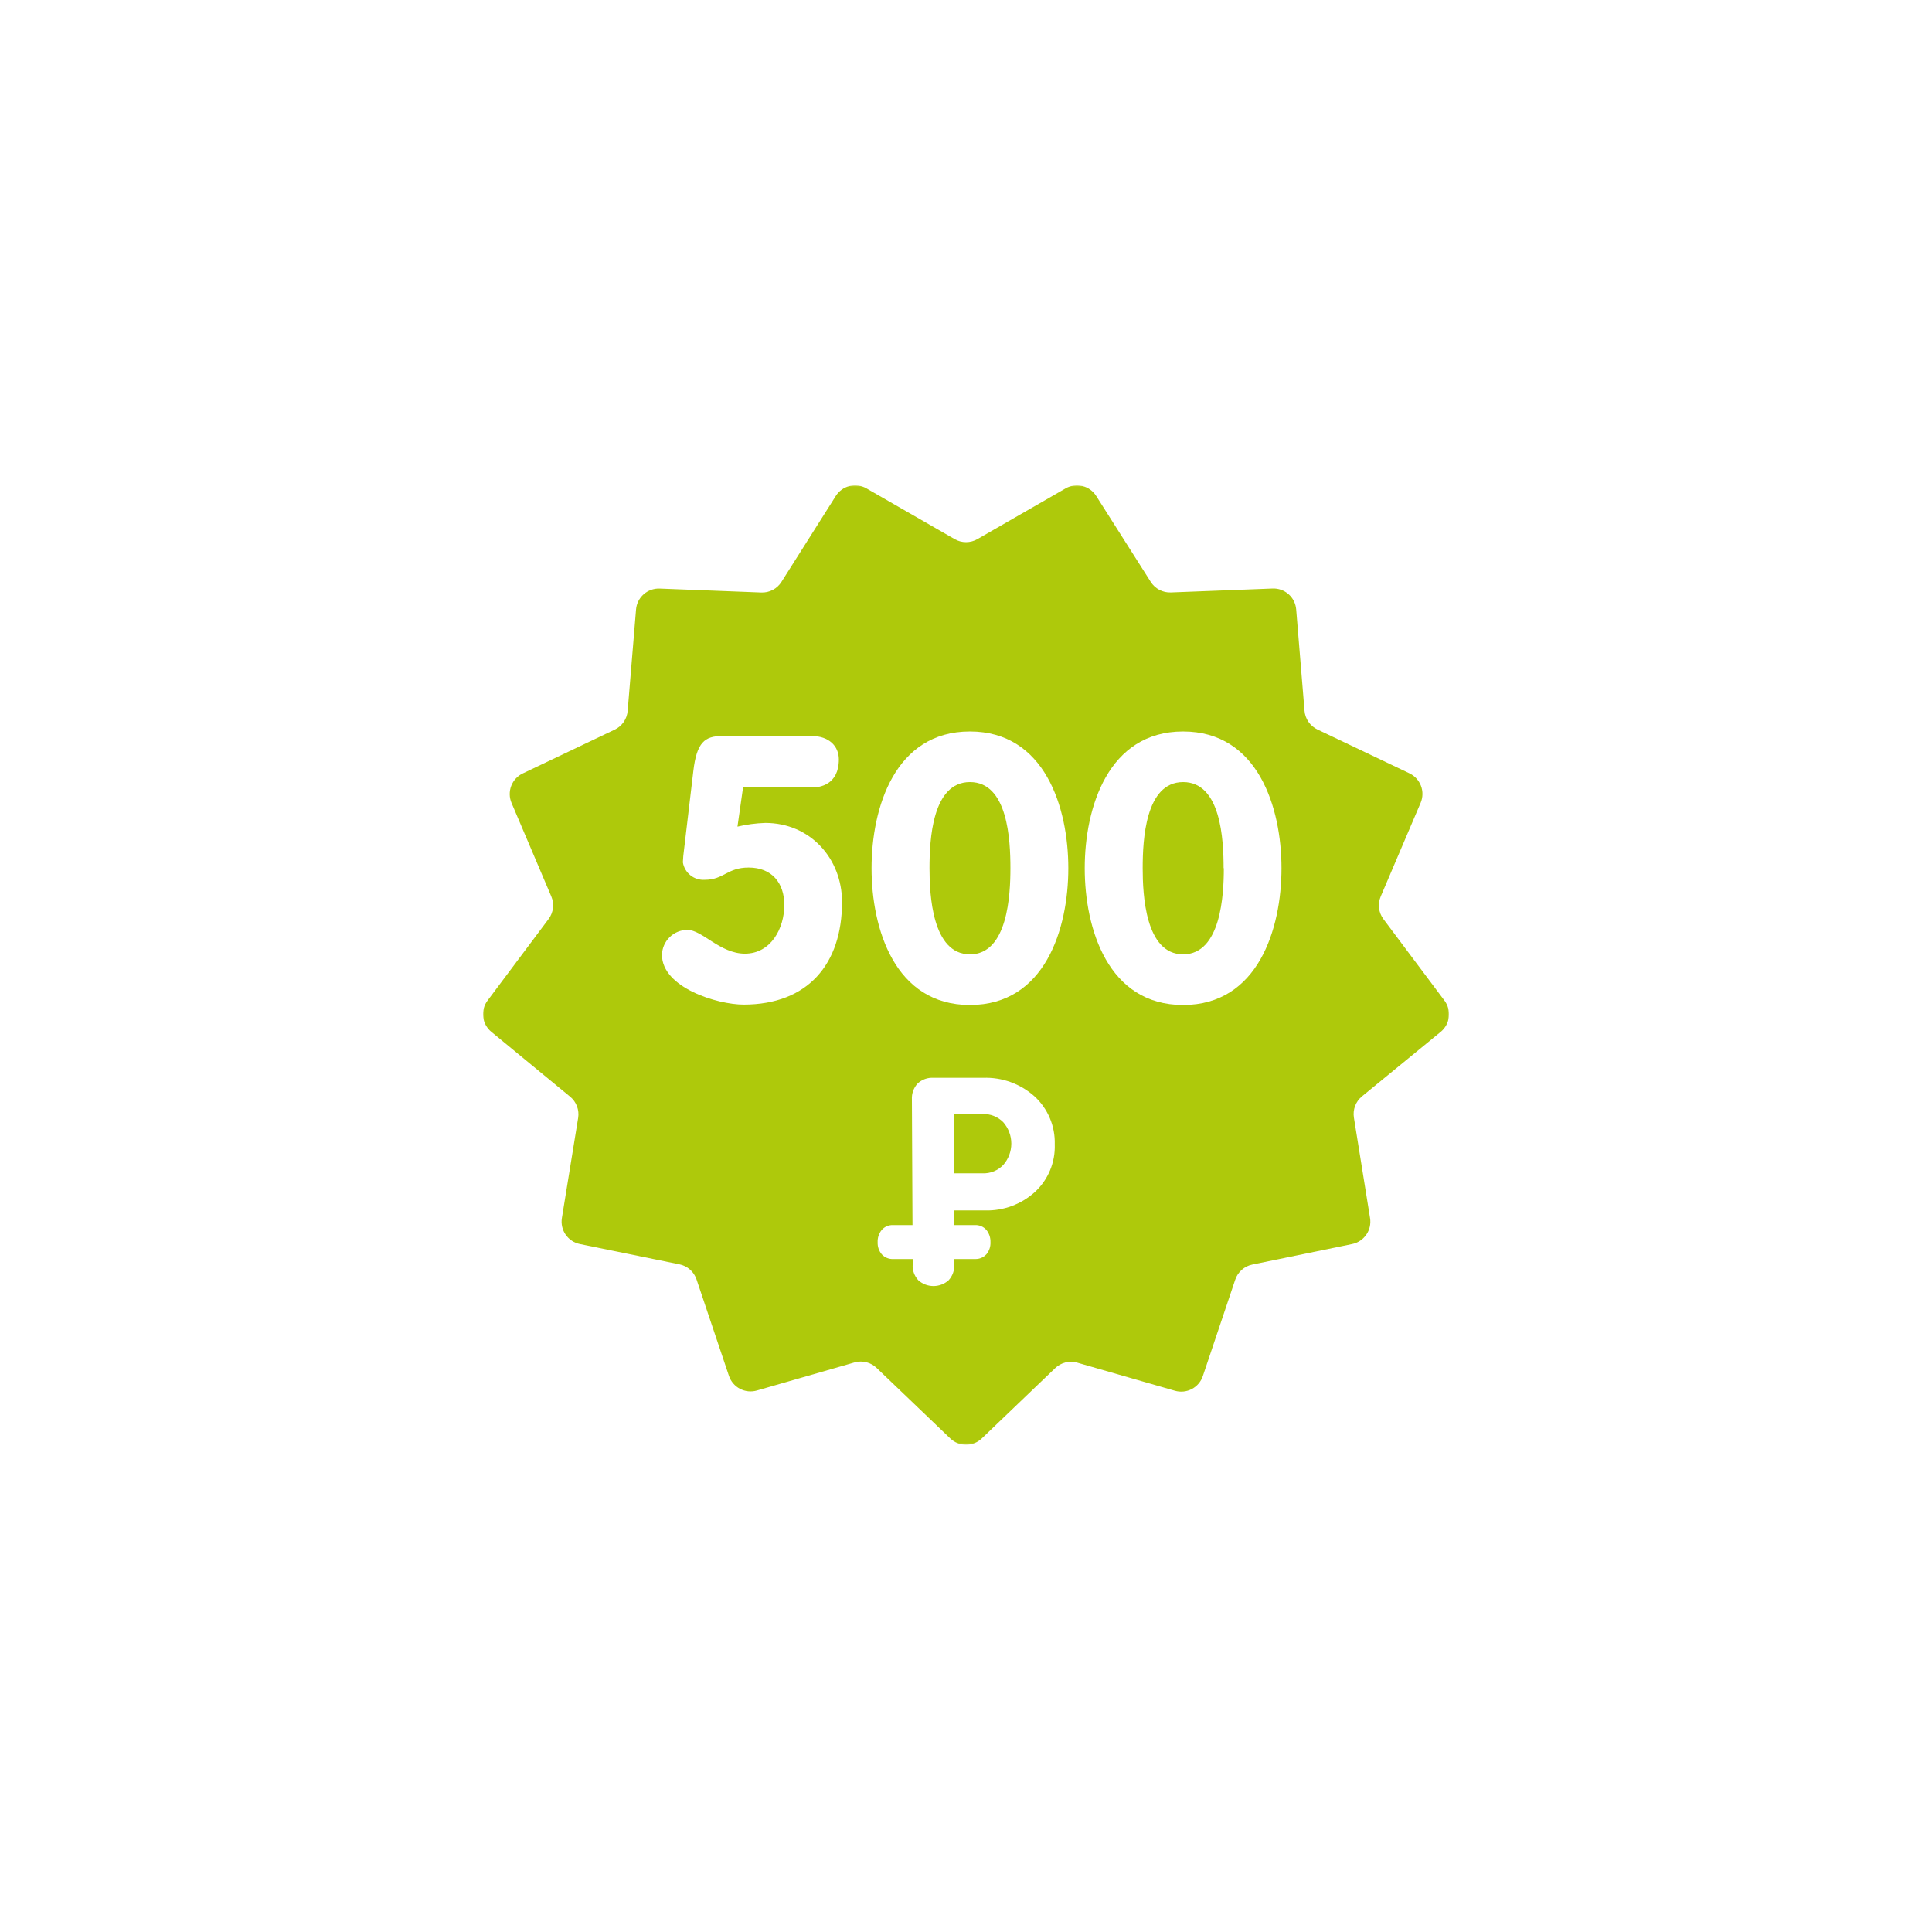<?xml version="1.0" encoding="UTF-8"?> <svg xmlns="http://www.w3.org/2000/svg" width="800" height="800" viewBox="0 0 800 800" fill="none"><rect x="0" y="0" width="800" height="800" fill="#333333" stroke="none"/><g clip-path="url(#clip0_2610_2)"><path d="M800 0H0V800H800V0Z" fill="white"></path><mask id="mask0_2610_2" style="mask-type:luminance" maskUnits="userSpaceOnUse" x="200" y="201" width="400" height="398"><path d="M600 201H200V598.239H600V201Z" fill="white"></path></mask><g mask="url(#mask0_2610_2)"><path d="M404.732 223.227L441.212 202.25C443.326 201.026 445.832 200.668 448.204 201.254C450.576 201.839 452.628 203.321 453.93 205.388L476.488 240.924C477.375 242.328 478.616 243.473 480.087 244.243C481.557 245.014 483.205 245.383 484.864 245.313L526.912 243.685C529.355 243.579 531.742 244.426 533.573 246.045C535.404 247.665 536.535 249.931 536.728 252.368L540.173 294.298C540.305 295.955 540.872 297.547 541.817 298.915C542.762 300.282 544.05 301.376 545.553 302.085L583.543 320.183C585.765 321.213 587.499 323.067 588.379 325.352C589.26 327.637 589.218 330.175 588.262 332.43L571.745 371.174C571.082 372.707 570.837 374.388 571.036 376.046C571.235 377.705 571.871 379.28 572.878 380.613L598.102 414.284C599.579 416.236 600.24 418.686 599.945 421.116C599.65 423.546 598.422 425.767 596.521 427.309L563.982 453.973C562.698 455.02 561.712 456.387 561.124 457.936C560.536 459.485 560.366 461.162 560.631 462.798L567.309 504.35C567.706 506.76 567.153 509.23 565.767 511.241C564.381 513.252 562.269 514.647 559.876 515.134L518.559 523.628C516.932 523.959 515.42 524.713 514.177 525.816C512.934 526.918 512.004 528.328 511.481 529.905L498.078 569.782C497.308 572.103 495.668 574.035 493.503 575.17C491.337 576.306 488.816 576.556 486.469 575.87L446.025 564.237C444.423 563.786 442.73 563.767 441.118 564.181C439.506 564.596 438.032 565.429 436.846 566.597L406.573 595.596C404.813 597.297 402.461 598.248 400.013 598.248C397.565 598.248 395.213 597.297 393.453 595.596L363.062 566.502C361.876 565.334 360.402 564.501 358.79 564.087C357.178 563.672 355.485 563.692 353.883 564.143L313.439 575.775C311.092 576.462 308.571 576.211 306.405 575.076C304.24 573.94 302.599 572.009 301.83 569.688L288.427 529.81C287.904 528.234 286.974 526.823 285.731 525.721C284.488 524.619 282.976 523.865 281.349 523.534L240.126 515.134C237.729 514.652 235.611 513.259 234.22 511.248C232.829 509.236 232.274 506.763 232.67 504.35L239.395 462.916C239.66 461.28 239.49 459.603 238.902 458.054C238.314 456.505 237.328 455.138 236.044 454.091L203.482 427.286C201.587 425.744 200.364 423.528 200.069 421.104C199.774 418.679 200.431 416.235 201.901 414.284L227.125 380.589C228.132 379.257 228.767 377.681 228.966 376.023C229.165 374.365 228.921 372.683 228.257 371.151L211.811 332.477C210.855 330.222 210.813 327.684 211.694 325.399C212.574 323.114 214.309 321.261 216.53 320.23L254.52 302.132C256.023 301.423 257.312 300.329 258.256 298.962C259.201 297.595 259.768 296.002 259.9 294.346L263.368 252.415C263.556 249.979 264.681 247.71 266.507 246.086C268.334 244.462 270.719 243.61 273.161 243.708L315.209 245.337C316.868 245.406 318.516 245.037 319.986 244.267C321.457 243.496 322.699 242.351 323.585 240.948L346.072 205.388C347.374 203.315 349.431 201.828 351.809 201.243C354.186 200.657 356.698 201.018 358.814 202.25L395.294 223.227C396.729 224.055 398.356 224.492 400.013 224.492C401.67 224.492 403.297 224.055 404.732 223.227Z" fill="#AEC90B"></path><path d="M305.37 342.291C309.147 341.395 313.005 340.881 316.885 340.757C335.502 340.757 348.669 355.505 348.669 373.509C348.669 399.181 334.511 415.982 307.919 415.982C296.994 415.982 274.105 408.903 274.105 395.382C274.167 392.628 275.301 390.006 277.267 388.076C279.233 386.145 281.874 385.059 284.629 385.047C290.788 385.047 298.15 394.887 308.461 394.887C319.221 394.887 324.766 384.434 324.766 374.759C324.766 365.533 319.551 359.233 309.995 359.233C301.076 359.233 299.707 364.306 291.85 364.306C289.708 364.451 287.589 363.791 285.909 362.456C284.228 361.12 283.107 359.205 282.765 357.086C282.832 355.341 282.989 353.6 283.237 351.871L287.083 319.379C288.475 307.393 291.802 304.773 299.07 304.773H336.116C343.195 304.773 347.348 308.926 347.348 314.448C347.348 325.066 339.231 326.057 336.588 326.057H307.683L305.37 342.291Z" fill="white"></path><path d="M360.891 359.517C360.891 334.458 370.565 302.887 401.617 302.887C432.67 302.887 442.368 334.411 442.368 359.517C442.368 384.623 432.693 416.148 401.617 416.148C370.541 416.148 360.891 384.623 360.891 359.517ZM418.394 359.517C418.394 347.719 417.309 323.84 401.641 323.84C385.973 323.84 384.888 347.837 384.888 359.517C384.888 370.442 385.973 395.171 401.641 395.171C417.309 395.171 418.394 370.419 418.394 359.517Z" fill="white"></path><path d="M449.164 359.517C449.164 334.458 458.838 302.887 489.891 302.887C520.943 302.887 530.641 334.411 530.641 359.517C530.641 384.623 520.943 416.148 489.891 416.148C458.838 416.148 449.164 384.623 449.164 359.517ZM506.668 359.517C506.668 347.719 505.582 323.84 489.914 323.84C474.247 323.84 473.161 347.837 473.161 359.517C473.161 370.442 474.247 395.171 489.914 395.171C505.582 395.171 506.762 370.419 506.762 359.517" fill="white"></path><path d="M377.927 523.699L377.597 455.27C377.527 454.067 377.7 452.862 378.106 451.727C378.511 450.592 379.141 449.55 379.957 448.664C380.841 447.836 381.886 447.2 383.026 446.794C384.167 446.388 385.379 446.221 386.587 446.304H407.045C414.839 446.002 422.448 448.724 428.281 453.902C431.046 456.419 433.234 459.504 434.696 462.945C436.158 466.387 436.86 470.103 436.752 473.841C436.886 477.532 436.219 481.208 434.797 484.617C433.376 488.026 431.233 491.087 428.517 493.59C422.897 498.673 415.54 501.401 407.965 501.212H395.129V523.487C395.215 524.702 395.05 525.922 394.644 527.071C394.238 528.22 393.6 529.273 392.769 530.164C391.045 531.684 388.826 532.522 386.528 532.522C384.23 532.522 382.011 531.684 380.287 530.164C379.456 529.278 378.817 528.229 378.411 527.084C378.005 525.939 377.84 524.722 377.927 523.51M394.964 461.287L395.082 485.851H406.88C408.479 485.909 410.072 485.626 411.553 485.019C413.035 484.413 414.369 483.498 415.469 482.335C417.593 479.895 418.764 476.769 418.764 473.534C418.764 470.299 417.593 467.172 415.469 464.732C414.359 463.582 413.017 462.682 411.532 462.092C410.047 461.502 408.452 461.236 406.856 461.311L394.964 461.287Z" fill="white"></path><path d="M408.413 509.258C407.823 508.597 407.094 508.076 406.277 507.733C405.461 507.391 404.578 507.234 403.693 507.276H394.043H379.437H369.81C368.921 507.238 368.035 507.401 367.218 507.753C366.402 508.104 365.674 508.635 365.09 509.305C363.922 510.758 363.326 512.588 363.415 514.449C363.352 516.258 363.966 518.025 365.138 519.405C365.735 520.052 366.468 520.56 367.283 520.894C368.098 521.229 368.977 521.381 369.857 521.339H379.484H394.09H403.741C404.625 521.376 405.506 521.218 406.322 520.875C407.137 520.533 407.867 520.014 408.46 519.357C409.617 517.964 410.215 516.189 410.135 514.379C410.199 512.52 409.587 510.701 408.413 509.258Z" fill="white"></path></g></g><defs><clipPath id="clip0_2610_2"><rect width="800" height="800" fill="white"></rect></clipPath></defs></svg> 